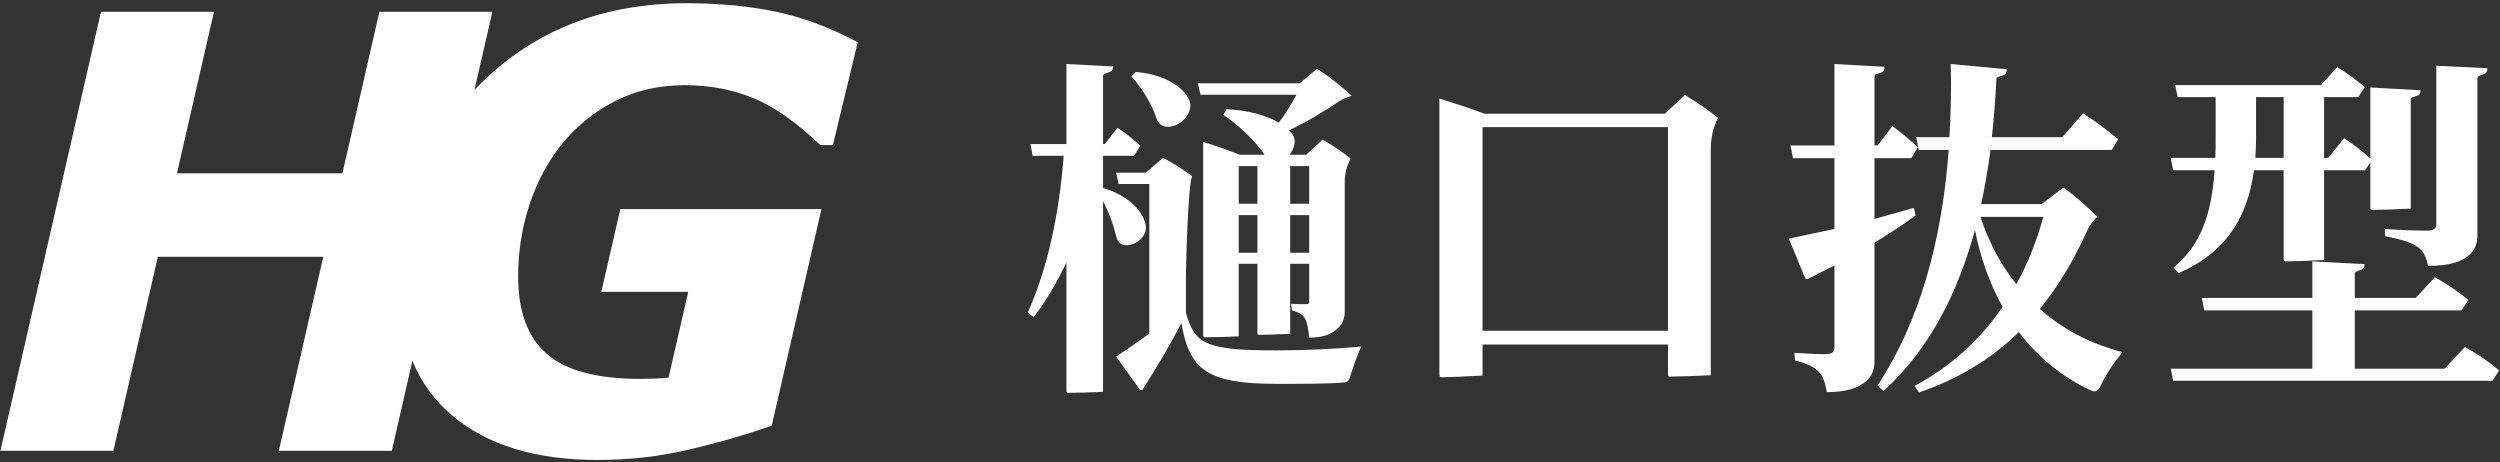 <svg 
 xmlns="http://www.w3.org/2000/svg"
 xmlns:xlink="http://www.w3.org/1999/xlink"
 width="465px" height="86px">
<rect width="100%" height="100%" fill="#333333" stroke="none"/>
<path fill-rule="evenodd"  fill="rgb(255, 255, 255)"
 d="M461.179,14.090 C460.858,14.218 460.793,14.410 460.793,14.603 L460.793,43.866 C460.793,45.214 460.344,46.497 459.252,47.460 C457.839,48.743 455.398,49.449 451.609,49.449 C450.966,46.241 449.810,45.150 443.645,43.930 L443.580,42.583 C446.214,42.775 449.232,42.903 451.223,42.903 C452.701,42.903 453.150,42.519 453.150,41.749 L453.150,12.229 L462.656,12.678 C462.656,13.319 462.463,13.576 462.206,13.704 L461.179,14.090 ZM448.783,18.068 C448.462,18.197 448.398,18.325 448.398,18.582 L448.398,38.796 C446.342,38.925 442.617,39.053 441.268,39.053 C441.011,39.053 440.883,38.989 440.883,38.668 L440.883,30.197 L439.919,31.673 L432.276,31.673 L432.276,48.359 C430.221,48.487 426.496,48.615 425.147,48.615 C424.890,48.615 424.761,48.551 424.761,48.230 L424.761,31.673 L419.238,31.673 C417.953,41.171 413.393,47.268 405.236,50.797 L404.273,49.770 C409.347,45.599 411.338,39.888 411.916,31.673 L404.209,31.673 L403.759,29.363 L412.044,29.363 C412.109,28.208 412.109,27.053 412.109,25.769 L412.109,18.068 L405.043,18.068 L404.594,15.822 L431.699,15.822 L434.716,12.485 C436.644,13.641 438.249,14.860 439.855,16.208 L438.635,18.068 L432.276,18.068 L432.276,29.363 L433.047,29.363 L436.002,25.705 C437.800,26.860 439.405,28.143 440.883,29.491 L440.883,16.271 L450.196,16.785 C450.196,17.427 450.067,17.619 449.810,17.748 L448.783,18.068 ZM424.761,18.068 L419.624,18.068 L419.624,25.769 C419.624,27.053 419.559,28.208 419.495,29.363 L424.761,29.363 L424.761,18.068 ZM390.528,72.103 C390.207,72.744 389.629,72.937 389.051,72.680 C383.655,70.242 379.095,66.455 375.499,61.771 C370.103,67.033 363.873,70.626 356.937,73.001 L356.102,71.781 C362.396,68.445 368.048,63.567 372.480,57.086 C370.103,52.786 368.370,48.038 367.342,42.775 C364.066,54.840 358.671,65.172 350.321,72.744 L349.229,71.718 C356.937,59.909 361.176,45.214 362.460,27.887 L356.872,27.887 L356.423,25.513 L362.588,25.513 C362.845,21.149 362.974,16.592 362.845,11.908 L373.251,12.870 C373.251,13.576 373.058,13.833 372.737,13.961 L371.709,14.282 C371.452,14.410 371.324,14.475 371.324,14.796 C371.131,18.454 370.874,22.047 370.489,25.513 L383.591,25.513 L387.445,21.084 C390.078,22.753 391.684,24.036 393.996,25.897 L392.776,27.887 L370.232,27.887 C369.782,31.352 369.204,34.689 368.498,37.962 L379.737,37.962 L383.784,34.882 C386.032,36.486 388.087,38.283 390.078,40.337 C389.500,40.914 388.729,41.749 388.280,42.775 C385.711,48.487 382.756,53.364 379.416,57.471 C383.655,61.258 388.858,63.953 394.767,65.493 C392.840,67.931 391.619,69.792 390.528,72.103 ZM380.059,40.337 L368.370,40.337 C369.911,45.085 372.159,49.257 375.049,52.851 C377.104,49.128 378.774,45.021 380.059,40.337 ZM349.229,27.053 L351.991,23.459 C353.854,24.871 355.074,25.834 356.680,27.374 L355.524,29.427 L348.651,29.427 L348.651,40.721 L355.973,38.668 L356.295,40.080 C354.046,41.749 351.478,43.417 348.651,45.150 L348.651,67.225 C348.651,68.701 348.202,69.921 347.110,70.884 C345.697,72.167 343.385,72.937 339.788,72.937 C339.210,69.472 338.246,68.188 333.879,67.033 L333.750,65.621 C335.677,65.749 337.925,65.878 339.403,65.878 C340.815,65.878 341.201,65.428 341.201,64.659 L341.201,49.385 L336.384,51.824 C336.127,51.952 335.870,51.952 335.742,51.695 L332.723,44.380 L341.201,42.583 L341.201,29.427 L333.493,29.427 L333.044,27.053 L341.201,27.053 L341.201,11.908 L350.514,12.421 C350.514,13.063 350.321,13.319 350.064,13.448 L349.037,13.769 C348.715,13.897 348.651,14.025 348.651,14.282 L348.651,27.053 L349.229,27.053 ZM318.207,69.792 C316.023,69.921 312.105,70.049 310.628,70.049 C310.371,70.049 310.243,69.985 310.243,69.664 L310.243,64.081 L275.753,64.081 L275.753,69.857 C273.568,69.985 269.201,70.178 268.174,70.178 C267.917,70.178 267.724,70.049 267.724,69.728 L267.724,18.325 C270.229,19.095 273.568,20.186 276.138,21.149 L309.665,21.149 L313.390,17.683 C315.317,18.838 317.757,20.443 319.555,21.919 C318.592,23.844 318.207,25.641 318.207,27.887 L318.207,69.792 ZM310.243,23.651 L275.753,23.651 L275.753,61.514 L310.243,61.514 L310.243,23.651 ZM249.997,71.140 C247.235,71.397 242.226,71.397 237.472,71.397 C224.434,71.397 221.223,68.766 219.745,60.102 C217.626,64.145 215.057,68.509 212.552,72.424 C212.424,72.680 212.103,72.552 211.974,72.424 L207.607,66.327 C209.662,64.979 211.782,63.504 213.772,62.027 L213.772,34.229 L208.056,34.229 L207.607,32.112 L213.130,32.112 L216.341,29.352 C218.011,30.251 220.196,31.598 221.737,32.753 C220.966,34.421 220.581,49.321 220.581,51.503 L220.581,58.177 C222.250,63.953 224.049,65.172 237.408,65.172 C242.675,65.172 248.134,64.915 253.209,64.466 C252.309,66.327 251.474,68.958 251.025,70.306 C250.832,70.819 250.639,71.076 249.997,71.140 ZM239.784,24.229 C240.491,24.935 240.812,25.641 240.812,26.218 C240.812,27.117 240.426,28.080 239.849,28.785 L242.932,28.785 L246.015,25.962 C247.813,26.988 249.740,28.272 251.217,29.491 C250.446,30.967 250.125,32.443 250.125,33.727 L250.125,57.920 C250.125,59.140 249.740,60.231 248.776,61.129 C247.620,62.220 245.951,62.798 243.510,62.798 C243.125,59.140 242.739,58.434 240.298,57.728 L240.170,56.508 C241.326,56.573 242.161,56.573 242.803,56.573 C243.317,56.573 243.510,56.508 243.510,56.188 L243.510,49.065 L239.977,49.065 L239.977,62.092 C238.243,62.155 235.225,62.284 234.197,62.284 C234.004,62.284 233.876,62.220 233.876,61.963 L233.876,49.065 L230.407,49.065 L230.407,62.541 C228.545,62.669 225.333,62.733 224.178,62.733 C223.920,62.733 223.792,62.669 223.792,62.412 L223.792,26.411 C225.847,26.988 228.481,27.951 230.600,28.785 L235.225,28.785 C233.747,26.539 230.600,23.395 227.517,21.341 L228.159,20.315 C232.334,20.507 235.674,21.534 237.858,22.817 C239.014,21.277 240.170,19.480 241.134,17.619 L223.278,17.619 L222.828,15.502 L241.711,15.502 L244.987,12.806 C247.042,14.090 249.483,16.015 251.410,17.811 C250.703,18.068 249.997,18.261 249.483,18.582 C246.464,20.635 243.060,22.689 239.784,24.229 ZM239.977,47.011 L243.510,47.011 L243.510,40.015 L239.977,40.015 L239.977,47.011 ZM239.977,37.898 L243.510,37.898 L243.510,30.903 L239.977,30.903 L239.977,37.898 ZM233.876,30.903 L230.407,30.903 L230.407,37.898 L233.876,37.898 L233.876,30.903 ZM233.876,40.015 L230.407,40.015 L230.407,47.011 L233.876,47.011 L233.876,40.015 ZM217.240,23.587 C216.021,23.587 215.378,22.881 214.993,21.727 C214.286,19.480 212.359,16.271 210.432,14.218 L211.267,13.384 C217.754,13.897 221.415,17.362 221.415,19.609 C221.415,21.534 219.360,23.587 217.240,23.587 ZM205.487,26.796 L207.864,23.780 C209.405,24.807 210.818,25.897 212.103,27.117 L210.946,28.978 L205.166,28.978 L205.166,34.960 C210.368,36.500 212.938,39.773 213.130,42.211 C213.258,43.944 211.395,45.613 209.533,45.613 C208.441,45.613 207.864,45.035 207.607,43.944 C207.093,41.762 206.257,39.516 205.166,37.398 L205.166,72.873 C203.238,73.001 199.899,73.066 198.743,73.066 C198.486,73.066 198.357,73.001 198.357,72.744 L198.357,48.808 C196.624,52.466 194.632,55.931 192.256,59.011 L191.165,58.113 C194.889,49.898 197.073,39.438 197.844,28.978 L192.064,28.978 L191.678,26.796 L198.357,26.796 L198.357,11.908 L207.028,12.357 C207.028,12.998 206.836,13.191 206.579,13.319 L205.551,13.704 C205.230,13.833 205.166,13.961 205.166,14.218 L205.166,26.796 L205.487,26.796 ZM430.092,57.728 L409.989,57.728 L409.540,55.418 L430.092,55.418 L430.092,48.615 L439.791,49.128 C439.791,49.770 439.599,49.963 439.341,50.091 L438.378,50.476 C438.057,50.604 437.992,50.733 437.992,50.989 L437.992,55.418 L449.297,55.418 L452.893,51.567 C455.270,52.915 457.197,54.198 459.123,55.802 L457.839,57.728 L437.992,57.728 L437.992,68.573 L454.692,68.573 L458.481,64.530 C460.986,65.942 462.848,67.225 464.840,68.894 L463.619,70.819 L404.209,70.819 L403.759,68.573 L430.092,68.573 L430.092,57.728 Z"/>
<path fill-rule="evenodd"  fill="rgb(255, 255, 255)"
 d="M154.917,26.979 L152.575,26.979 C148.219,22.811 144.098,19.913 140.214,18.286 C136.329,16.660 132.046,15.845 127.362,15.845 C122.607,15.845 118.305,16.823 114.457,18.777 C110.607,20.731 107.322,23.371 104.599,26.693 C102.022,29.836 100.007,33.562 98.555,37.872 C97.102,42.183 96.376,46.693 96.376,51.405 C96.376,57.943 98.157,62.756 101.720,65.843 C105.282,68.930 111.080,70.472 119.113,70.472 C119.913,70.472 120.787,70.454 121.731,70.417 C122.675,70.382 123.548,70.327 124.349,70.254 L128.014,54.293 L111.842,54.293 L115.382,38.881 L152.793,38.881 L143.536,79.193 C138.707,80.875 133.561,82.356 128.097,83.635 C122.634,84.915 116.998,85.555 111.188,85.555 C99.680,85.555 90.668,82.813 84.151,77.328 C80.817,74.522 78.335,71.112 76.707,67.099 L72.878,83.855 L51.865,83.855 L60.131,47.766 L29.356,47.766 L21.091,83.855 L0.078,83.855 L18.786,2.189 L39.797,2.189 L32.913,32.244 L63.686,32.244 L70.570,2.189 L91.583,2.189 L88.253,16.719 C88.647,16.305 89.050,15.894 89.460,15.489 C99.517,5.562 112.277,0.598 127.744,0.598 C133.588,0.598 139.007,1.101 143.998,2.106 C148.990,3.113 154.172,5.022 159.545,7.838 L154.917,26.979 Z"/>
</svg>